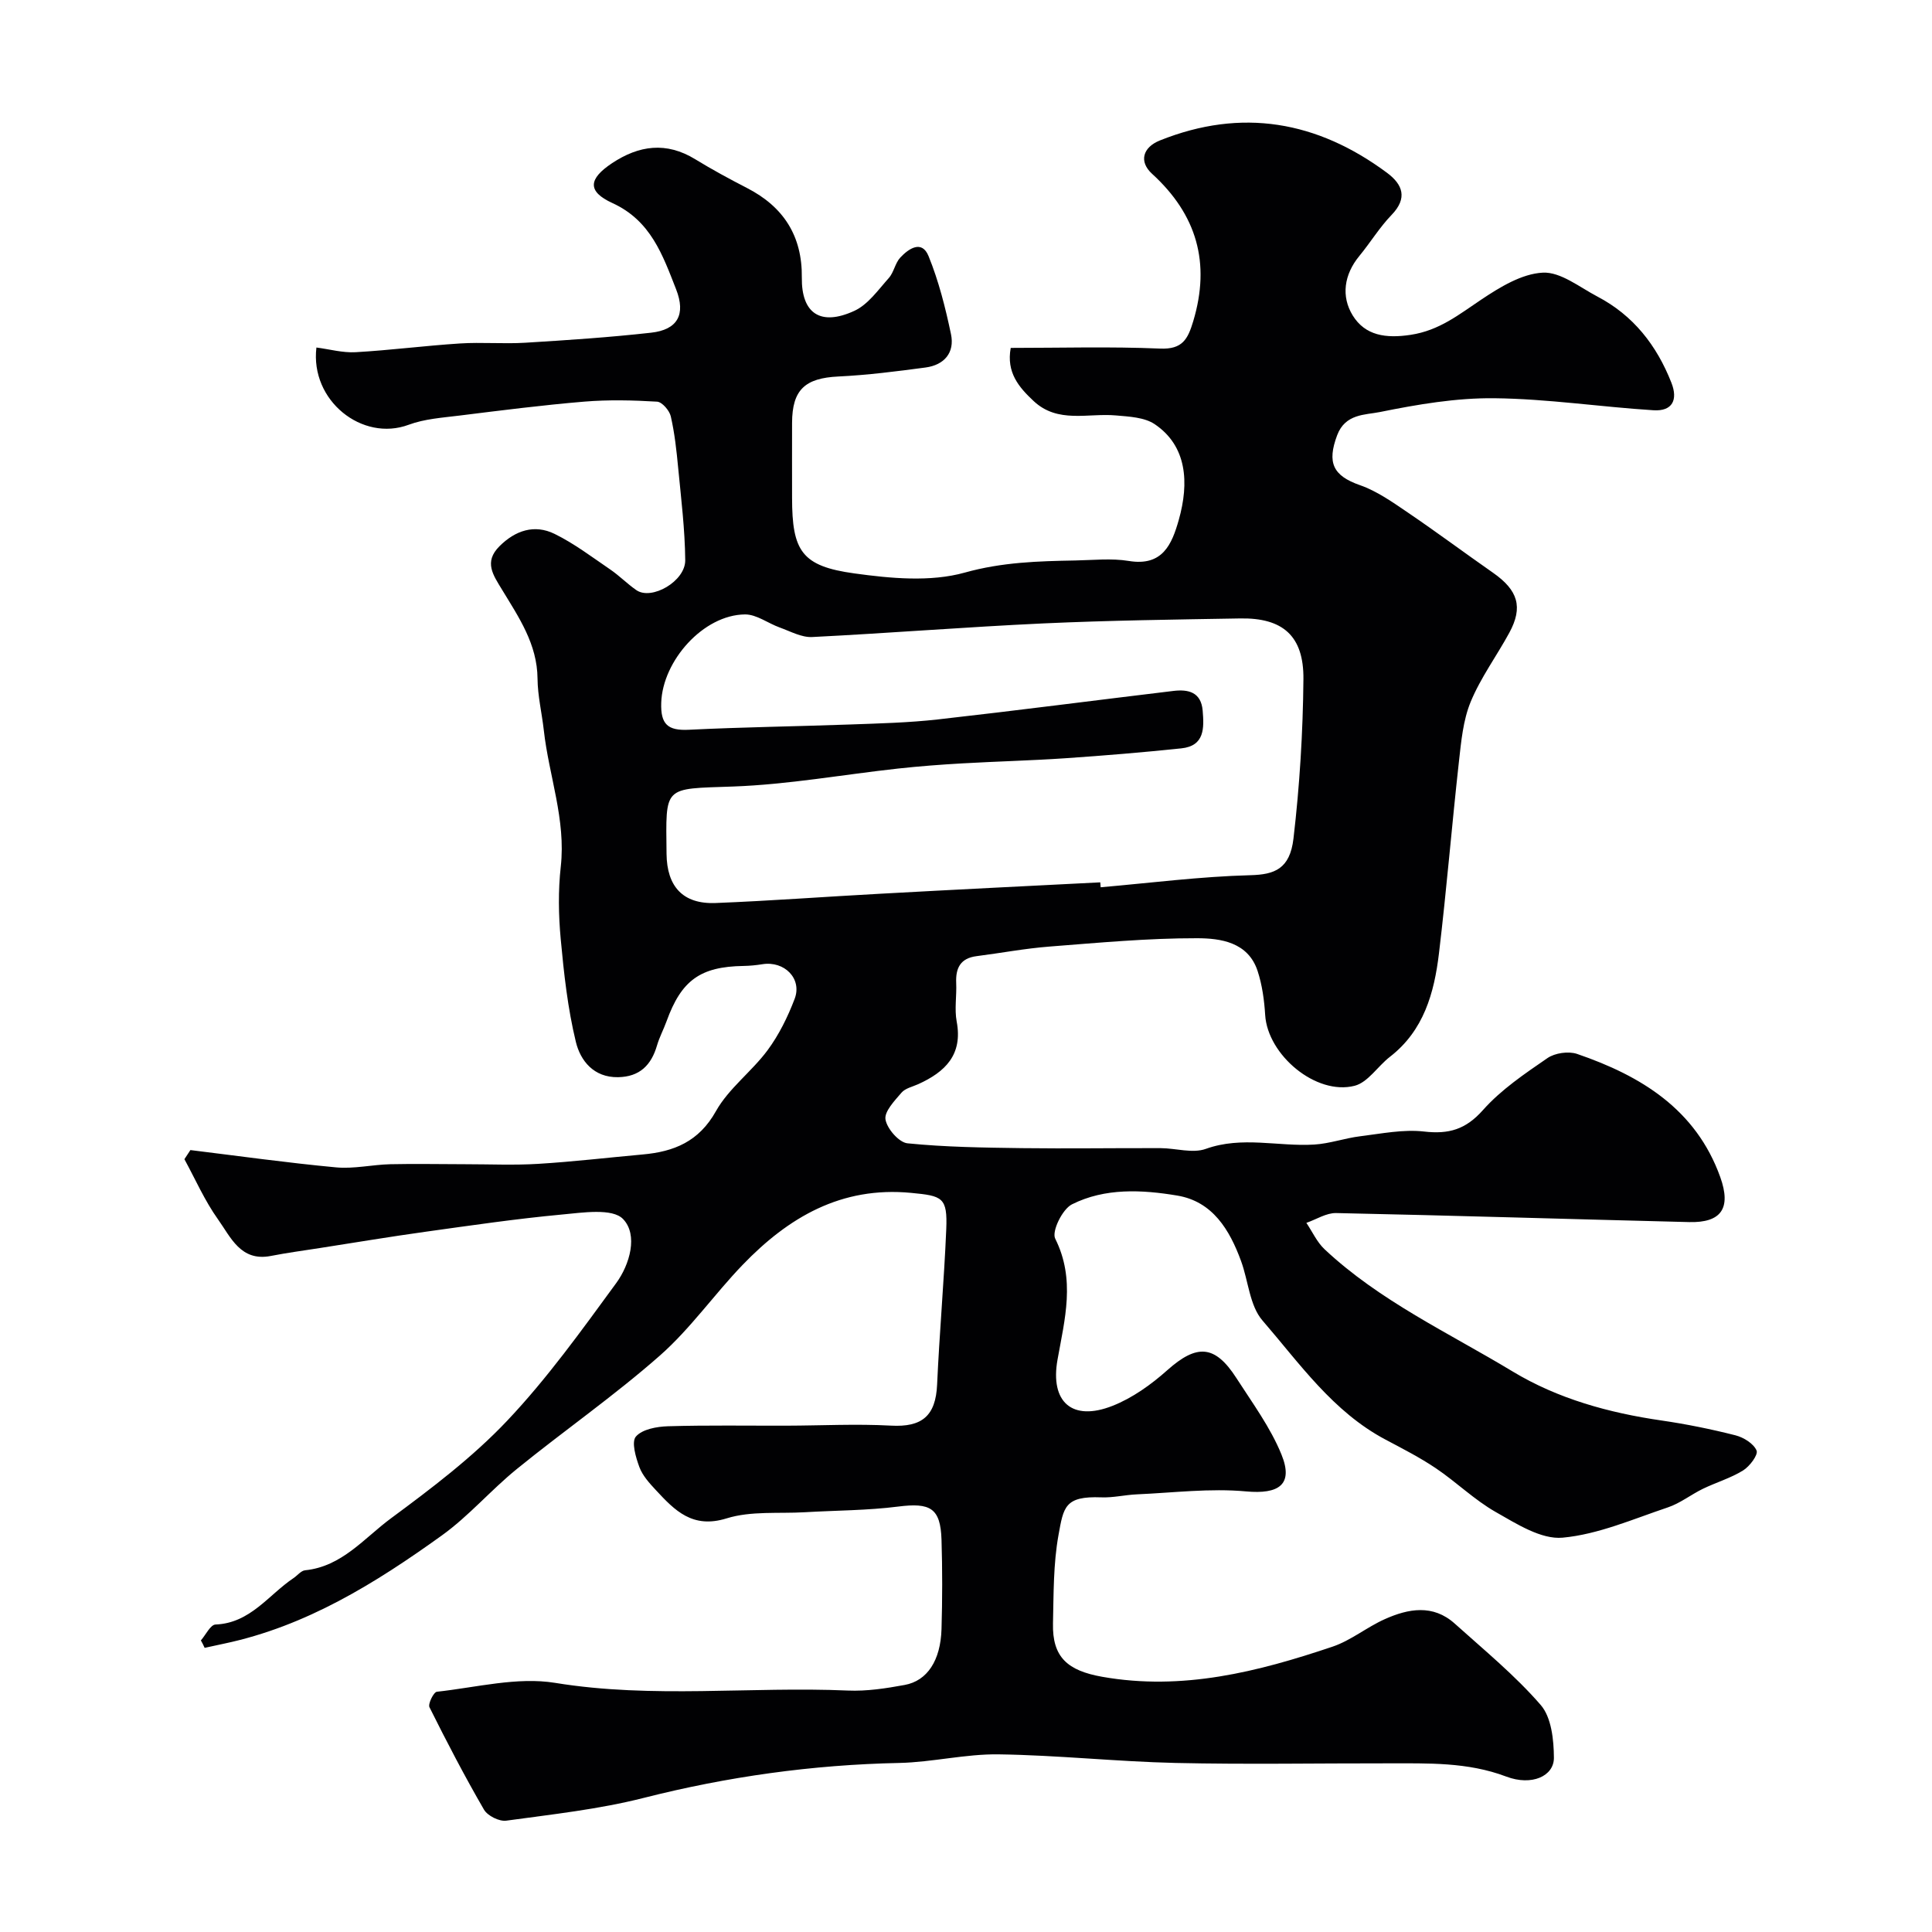 <svg enable-background="new 0 0 400 400" viewBox="0 0 400 400" xmlns="http://www.w3.org/2000/svg"><path d="m41.59 339.63c1.01-1.15 1.98-3.25 3.03-3.29 7.22-.29 10.96-6.13 16.16-9.62.81-.54 1.55-1.53 2.39-1.61 7.62-.77 12.23-6.66 17.74-10.73 8.43-6.23 16.93-12.66 24.1-20.24 8.29-8.76 15.4-18.69 22.55-28.46 2.85-3.89 4.58-10.02 1.44-13.29-2.21-2.3-8.38-1.33-12.71-.93-9.45.88-18.85 2.26-28.25 3.57-7.28 1.01-14.53 2.23-21.8 3.36-3.39.53-6.79.98-10.16 1.64-6.25 1.22-8.31-3.89-10.94-7.57-2.75-3.85-4.68-8.28-6.96-12.46.41-.63.83-1.26 1.24-1.89 10.04 1.23 20.07 2.64 30.14 3.58 3.7.35 7.49-.56 11.25-.65 5.19-.12 10.38 0 15.58 0 5.03 0 10.08.23 15.09-.08 7.21-.44 14.39-1.29 21.59-1.94 6.48-.58 11.63-2.66 15.16-8.97 2.64-4.71 7.4-8.18 10.68-12.6 2.36-3.19 4.19-6.91 5.61-10.64 1.6-4.18-2.11-7.91-6.67-7.18-1.3.21-2.62.34-3.93.36-8.92.14-12.85 2.96-15.92 11.46-.61 1.68-1.47 3.28-1.97 4.99-1.19 4.09-3.59 6.5-8.06 6.58-5.06.09-7.8-3.43-8.74-7.29-1.69-6.95-2.48-14.16-3.14-21.31-.46-4.96-.54-10.04.01-14.98 1.09-9.75-2.46-18.82-3.51-28.24-.4-3.57-1.27-7.13-1.3-10.7-.06-7.16-3.89-12.71-7.34-18.4-1.85-3.05-3.81-5.73-.56-8.99 3.3-3.3 7.27-4.62 11.44-2.57 4.07 2 7.75 4.8 11.52 7.37 1.89 1.29 3.52 2.97 5.4 4.27 3.14 2.18 10.16-1.83 10.12-6.19-.06-6.37-.85-12.74-1.46-19.1-.34-3.59-.73-7.19-1.53-10.69-.28-1.21-1.8-2.98-2.84-3.04-5-.3-10.05-.42-15.04-.01-8.64.72-17.26 1.82-25.87 2.89-3.54.44-7.23.68-10.51 1.9-9.62 3.59-20.43-4.99-19.11-15.99 2.71.35 5.44 1.12 8.11.97 7.21-.41 14.4-1.35 21.61-1.81 4.48-.29 9.01.12 13.49-.15 8.71-.53 17.42-1.11 26.09-2.08 5.47-.61 7.23-3.75 5.16-9.01-2.77-7.05-5.21-14.19-13.18-17.83-5.28-2.42-4.93-5.02-.08-8.25 5.59-3.71 11.24-4.49 17.23-.82 3.48 2.13 7.08 4.08 10.71 5.95 7.58 3.89 11.46 9.94 11.36 18.55-.09 7.4 3.84 10.12 10.87 6.89 2.83-1.3 4.93-4.33 7.13-6.79 1.06-1.18 1.31-3.1 2.39-4.25 1.72-1.84 4.46-3.72 5.85-.29 2.1 5.16 3.49 10.67 4.64 16.15.81 3.85-1.41 6.4-5.28 6.91-5.99.8-12.01 1.57-18.04 1.86-6.89.33-9.56 2.73-9.58 9.6-.02 5.17 0 10.33 0 15.5 0 11.05 1.99 14.17 12.91 15.67 7.52 1.04 15.74 1.81 22.84-.17 7.72-2.16 15.2-2.37 22.9-2.51 3.69-.07 7.47-.49 11.07.1 6.99 1.15 8.91-3.44 10.34-8.49 2.18-7.7 1.71-15.31-4.97-19.82-2.13-1.44-5.31-1.58-8.05-1.82-5.78-.52-12.02 1.73-17.04-2.99-3.03-2.84-5.67-5.89-4.73-10.99 10.32 0 20.64-.3 30.92.14 4.64.2 5.75-1.95 6.87-5.68 3.62-12.07.73-22.06-8.53-30.51-2.77-2.53-1.92-5.48 1.62-6.9 16.95-6.79 32.59-4.02 47.03 6.7 3.24 2.41 4.32 5.23.93 8.73-2.48 2.57-4.37 5.7-6.66 8.48-3.18 3.86-3.81 8.37-1.37 12.33 2.58 4.16 6.84 4.79 12.01 4 5.94-.9 10.01-4.23 14.63-7.31 3.85-2.57 8.36-5.34 12.71-5.56 3.67-.19 7.6 3 11.29 4.94 7.45 3.9 12.29 10.1 15.34 17.86 1.39 3.54.2 5.93-3.7 5.69-10.99-.69-21.95-2.37-32.94-2.49-7.91-.09-15.93 1.28-23.73 2.86-3.03.61-7.16.32-8.84 4.81-2.12 5.67-.88 8.37 4.73 10.33 3.55 1.24 6.79 3.55 9.96 5.7 5.94 4.03 11.69 8.32 17.58 12.43 5.19 3.63 6.26 7.11 3.38 12.42-2.61 4.8-5.93 9.29-8 14.3-1.58 3.83-1.97 8.23-2.44 12.43-1.47 13.21-2.55 26.47-4.13 39.67-.98 8.16-3.13 15.97-10.15 21.4-2.52 1.95-4.55 5.29-7.31 6-8 2.05-18.01-6.39-18.52-14.66-.19-3.07-.62-6.22-1.57-9.12-1.97-5.98-7.68-6.76-12.52-6.77-10.2-.02-20.42.94-30.61 1.73-5.03.39-10.02 1.34-15.04 1.98-3.34.42-4.37 2.45-4.23 5.55.12 2.66-.38 5.41.1 7.98 1.3 6.89-2.38 10.44-7.95 12.97-1.19.54-2.69.85-3.47 1.76-1.43 1.67-3.59 3.91-3.32 5.55.32 1.92 2.79 4.76 4.55 4.94 7.85.79 15.78.89 23.69 1 9.57.12 19.15-.03 28.72 0 3.14.01 6.62 1.14 9.37.15 7.51-2.69 14.98-.44 22.42-.89 3.2-.19 6.34-1.33 9.54-1.72 4.39-.54 8.89-1.47 13.2-.98 5.13.59 8.63-.41 12.21-4.44 3.75-4.23 8.64-7.52 13.35-10.76 1.55-1.07 4.35-1.47 6.13-.87 13.23 4.53 24.61 11.46 29.65 25.5 2.32 6.48.2 9.48-6.43 9.32-24.37-.6-48.73-1.36-73.1-1.87-2.04-.04-4.1 1.32-6.16 2.03 1.24 1.84 2.19 3.98 3.76 5.46 11.45 10.74 25.69 17.3 38.93 25.3 9.37 5.66 19.95 8.58 30.86 10.16 5.14.75 10.27 1.79 15.3 3.07 1.69.43 3.76 1.72 4.36 3.15.37.88-1.43 3.28-2.79 4.12-2.57 1.59-5.57 2.47-8.32 3.8-2.47 1.2-4.7 2.99-7.26 3.85-7.19 2.41-14.4 5.59-21.8 6.27-4.44.4-9.51-2.86-13.83-5.31-4.42-2.51-8.16-6.21-12.41-9.07-3.31-2.23-6.9-4.06-10.44-5.94-10.86-5.76-17.74-15.73-25.46-24.66-2.65-3.07-2.91-8.17-4.42-12.29-2.37-6.48-5.9-12.34-13.21-13.56-7.3-1.22-14.97-1.62-21.81 1.82-1.97.99-4.22 5.59-3.46 7.1 4.23 8.45 1.97 16.68.48 25.04-1.57 8.78 3.01 12.88 11.4 9.57 4.12-1.63 7.99-4.4 11.33-7.38 6.1-5.43 9.85-5.3 14.32 1.66 3.31 5.15 7.03 10.19 9.31 15.79 2.55 6.26-.56 8.27-7.32 7.65-7.46-.69-15.08.28-22.63.61-2.46.11-4.92.72-7.35.62-7.58-.29-7.81 2.01-8.86 7.81-1.08 5.97-1 12.17-1.14 18.27-.17 7.05 3.05 9.8 10.18 11.07 16.62 2.94 32.24-1.03 47.68-6.23 3.81-1.28 7.1-4.03 10.81-5.69 4.9-2.2 10-3.14 14.51.91 6.08 5.47 12.48 10.71 17.8 16.85 2.22 2.56 2.71 7.22 2.73 10.93.02 3.8-4.59 5.89-9.87 3.89-8.01-3.03-16.17-2.73-24.39-2.74-14.7-.02-29.4.25-44.09-.08-12.21-.28-24.4-1.61-36.61-1.78-6.85-.1-13.71 1.63-20.58 1.78-17.94.37-35.51 2.82-52.92 7.24-9.29 2.36-18.92 3.4-28.45 4.71-1.45.2-3.87-1.01-4.61-2.29-4.01-6.92-7.71-14.03-11.28-21.19-.35-.69.86-3.13 1.52-3.21 8.17-.89 16.63-3.12 24.5-1.84 20.22 3.3 40.43.71 60.61 1.59 3.9.17 7.89-.45 11.76-1.16 4.69-.86 7.43-5.09 7.62-11.57.18-6.16.19-12.34 0-18.5-.21-6.56-2.31-7.71-8.98-6.86-6.37.81-12.85.79-19.29 1.17-5.43.32-11.16-.3-16.21 1.27-7.07 2.2-10.73-1.62-14.65-5.84-1.33-1.43-2.76-2.99-3.42-4.77-.75-2.02-1.69-5.22-.72-6.33 1.32-1.52 4.33-2.06 6.65-2.13 8.19-.24 16.38-.1 24.57-.12 7.19-.02 14.4-.4 21.57-.01 6.45.36 9.28-2.01 9.57-8.51.48-10.71 1.44-21.4 1.89-32.11.28-6.67-.79-6.95-7.29-7.57-14.46-1.38-25.39 5.07-34.85 14.89-5.88 6.1-10.81 13.21-17.13 18.78-9.44 8.32-19.84 15.54-29.62 23.49-5.38 4.36-9.96 9.76-15.56 13.78-13.75 9.88-28.09 18.8-45.02 22.38-1.36.29-2.71.59-4.07.88-.24-.56-.51-1.05-.78-1.54zm186.21-156.95c.03.34.05.68.08 1.02 10.34-.9 20.66-2.23 31.02-2.5 4.95-.13 8.16-1.27 8.9-7.59 1.28-10.94 1.96-22 2.06-33.01.08-8.95-4.27-12.71-13.08-12.56-13.59.23-27.19.41-40.77 1.03-15.96.74-31.9 2.02-47.86 2.82-2.2.11-4.51-1.18-6.71-1.97-2.43-.87-4.81-2.73-7.2-2.71-8.62.08-17.06 9.6-17.34 18.29-.15 4.48 1.37 5.8 5.71 5.59 11.08-.55 22.19-.69 33.28-1.09 6.1-.22 12.23-.37 18.29-1.05 16.27-1.83 32.5-3.95 48.76-5.9 3.06-.37 5.73.22 6.06 4.07.3 3.61.43 7.31-4.42 7.82-8 .84-16.03 1.5-24.06 2.05-7.09.48-14.19.65-21.29 1.06-4.44.25-8.87.59-13.29 1.07-11.39 1.25-22.74 3.31-34.16 3.72-14.56.52-13.92-.3-13.78 13.9.06 6.83 3.41 10.48 10.15 10.22 11.37-.45 22.72-1.31 34.09-1.92 15.18-.84 30.37-1.59 45.56-2.36z" fill="#010103"/></svg>